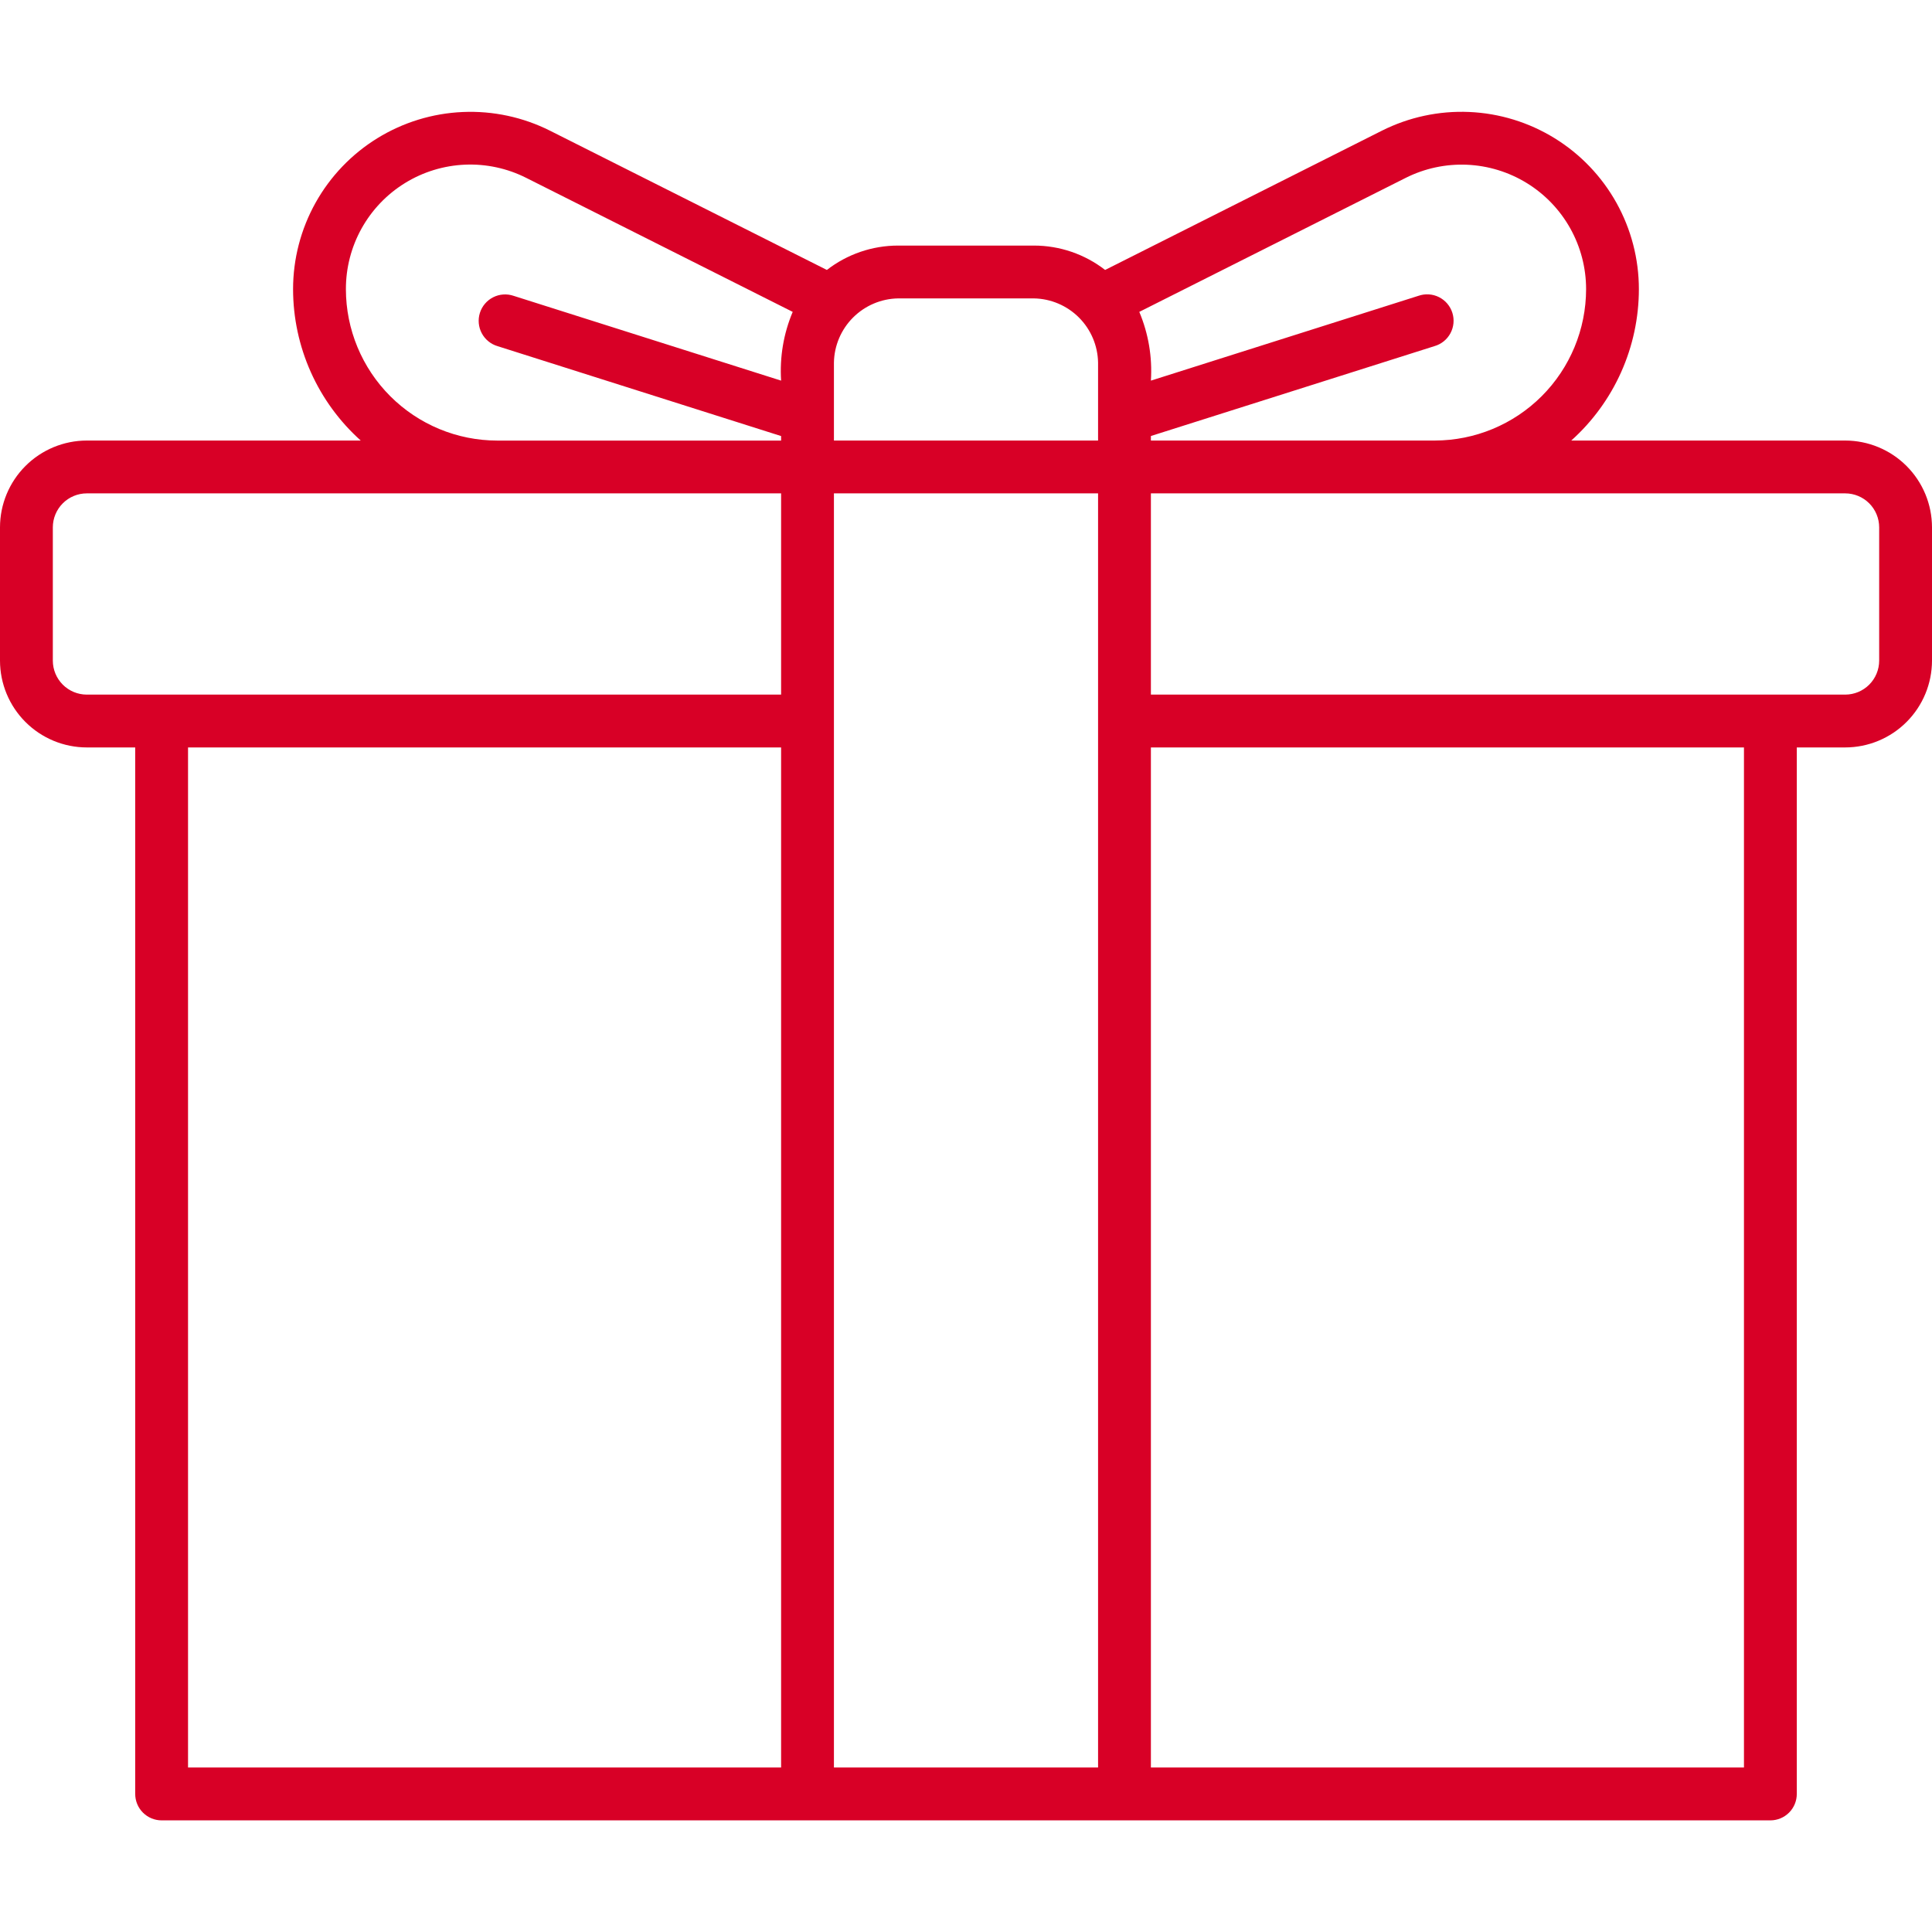 <?xml version="1.0" encoding="UTF-8"?> <svg xmlns="http://www.w3.org/2000/svg" width="292" height="292" viewBox="0 0 292 292" fill="none"> <path d="M278.883 66.583H237.478C240.692 63.701 243.262 60.175 245.023 56.233C246.784 52.292 247.695 48.025 247.698 43.709C247.699 39.134 246.529 34.635 244.3 30.641C242.071 26.646 238.856 23.289 234.962 20.888C231.069 18.487 226.625 17.122 222.055 16.924C217.485 16.726 212.94 17.701 208.853 19.755L167.026 40.8C163.947 38.412 160.162 37.116 156.266 37.116H135.734C131.838 37.116 128.053 38.412 124.974 40.8L83.14 19.76C79.053 17.705 74.508 16.73 69.938 16.929C65.368 17.127 60.925 18.491 57.031 20.892C53.137 23.293 49.923 26.651 47.693 30.645C45.464 34.64 44.294 39.139 44.295 43.713C44.299 48.029 45.212 52.296 46.974 56.236C48.736 60.177 51.308 63.702 54.522 66.583H13.117C9.64 66.587 6.306 67.97 3.847 70.429C1.388 72.888 0.004 76.222 0 79.7L0 99.85C0.004 103.328 1.388 106.662 3.847 109.121C6.306 111.58 9.64 112.963 13.117 112.967H20.435V271.135C20.435 272.194 20.856 273.21 21.605 273.958C22.353 274.707 23.369 275.128 24.428 275.128H267.572C268.631 275.128 269.647 274.707 270.395 273.958C271.144 273.21 271.565 272.194 271.565 271.135V112.967H278.883C282.36 112.963 285.694 111.58 288.153 109.121C290.612 106.662 291.996 103.328 292 99.85V79.7C291.996 76.222 290.612 72.888 288.153 70.429C285.694 67.97 282.36 66.587 278.883 66.583ZM212.446 26.889C215.315 25.445 218.506 24.761 221.715 24.899C224.924 25.038 228.044 25.996 230.778 27.681C233.512 29.367 235.769 31.724 237.335 34.529C238.9 37.333 239.721 40.492 239.721 43.704C239.715 49.769 237.304 55.585 233.015 59.874C228.727 64.163 222.912 66.576 216.846 66.583H173.945V65.898L216.783 52.32C217.298 52.175 217.778 51.928 218.196 51.594C218.614 51.259 218.96 50.844 219.214 50.373C219.468 49.902 219.625 49.385 219.675 48.852C219.725 48.32 219.668 47.782 219.506 47.272C219.345 46.762 219.082 46.29 218.735 45.883C218.387 45.477 217.961 45.144 217.482 44.905C217.003 44.666 216.482 44.526 215.948 44.493C215.414 44.46 214.878 44.534 214.374 44.712L173.945 57.528C174.174 53.975 173.574 50.418 172.191 47.137L212.446 26.889ZM156.266 45.1C158.823 45.146 161.262 46.183 163.07 47.991C164.878 49.799 165.915 52.239 165.961 54.795V66.583H126.039V54.795C126.085 52.239 127.122 49.799 128.93 47.991C130.738 46.183 133.177 45.146 135.734 45.1H156.266ZM52.279 43.709C52.272 40.494 53.089 37.331 54.652 34.523C56.216 31.714 58.474 29.353 61.21 27.666C63.946 25.979 67.07 25.023 70.281 24.887C73.493 24.752 76.686 25.443 79.554 26.893L119.809 47.137C118.426 50.418 117.826 53.975 118.055 57.528L77.626 44.712C77.123 44.541 76.591 44.471 76.06 44.508C75.53 44.545 75.012 44.688 74.538 44.928C74.063 45.167 73.641 45.499 73.297 45.904C72.952 46.309 72.692 46.779 72.532 47.286C72.371 47.793 72.314 48.327 72.362 48.856C72.411 49.386 72.565 49.9 72.815 50.369C73.065 50.838 73.407 51.253 73.819 51.588C74.232 51.924 74.707 52.173 75.217 52.322L118.055 65.905V66.589H75.153C69.088 66.583 63.273 64.17 58.984 59.88C54.696 55.59 52.284 49.774 52.279 43.709ZM7.984 99.85V79.7C7.986 78.339 8.528 77.034 9.49 76.072C10.452 75.11 11.756 74.569 13.117 74.567H118.055V104.983H13.117C11.756 104.981 10.452 104.44 9.49 103.478C8.528 102.515 7.986 101.211 7.984 99.85ZM28.42 112.967H118.055V267.134H28.42V112.967ZM126.039 74.567H165.961V267.134H126.039V74.567ZM263.58 267.134H173.945V112.967H263.58V267.134ZM284.016 99.85C284.014 101.211 283.472 102.515 282.51 103.478C281.548 104.44 280.244 104.981 278.883 104.983H173.945V74.567H278.883C280.244 74.569 281.548 75.11 282.51 76.072C283.472 77.034 284.014 78.339 284.016 79.7V99.85Z" fill="#D80026"></path> </svg> 